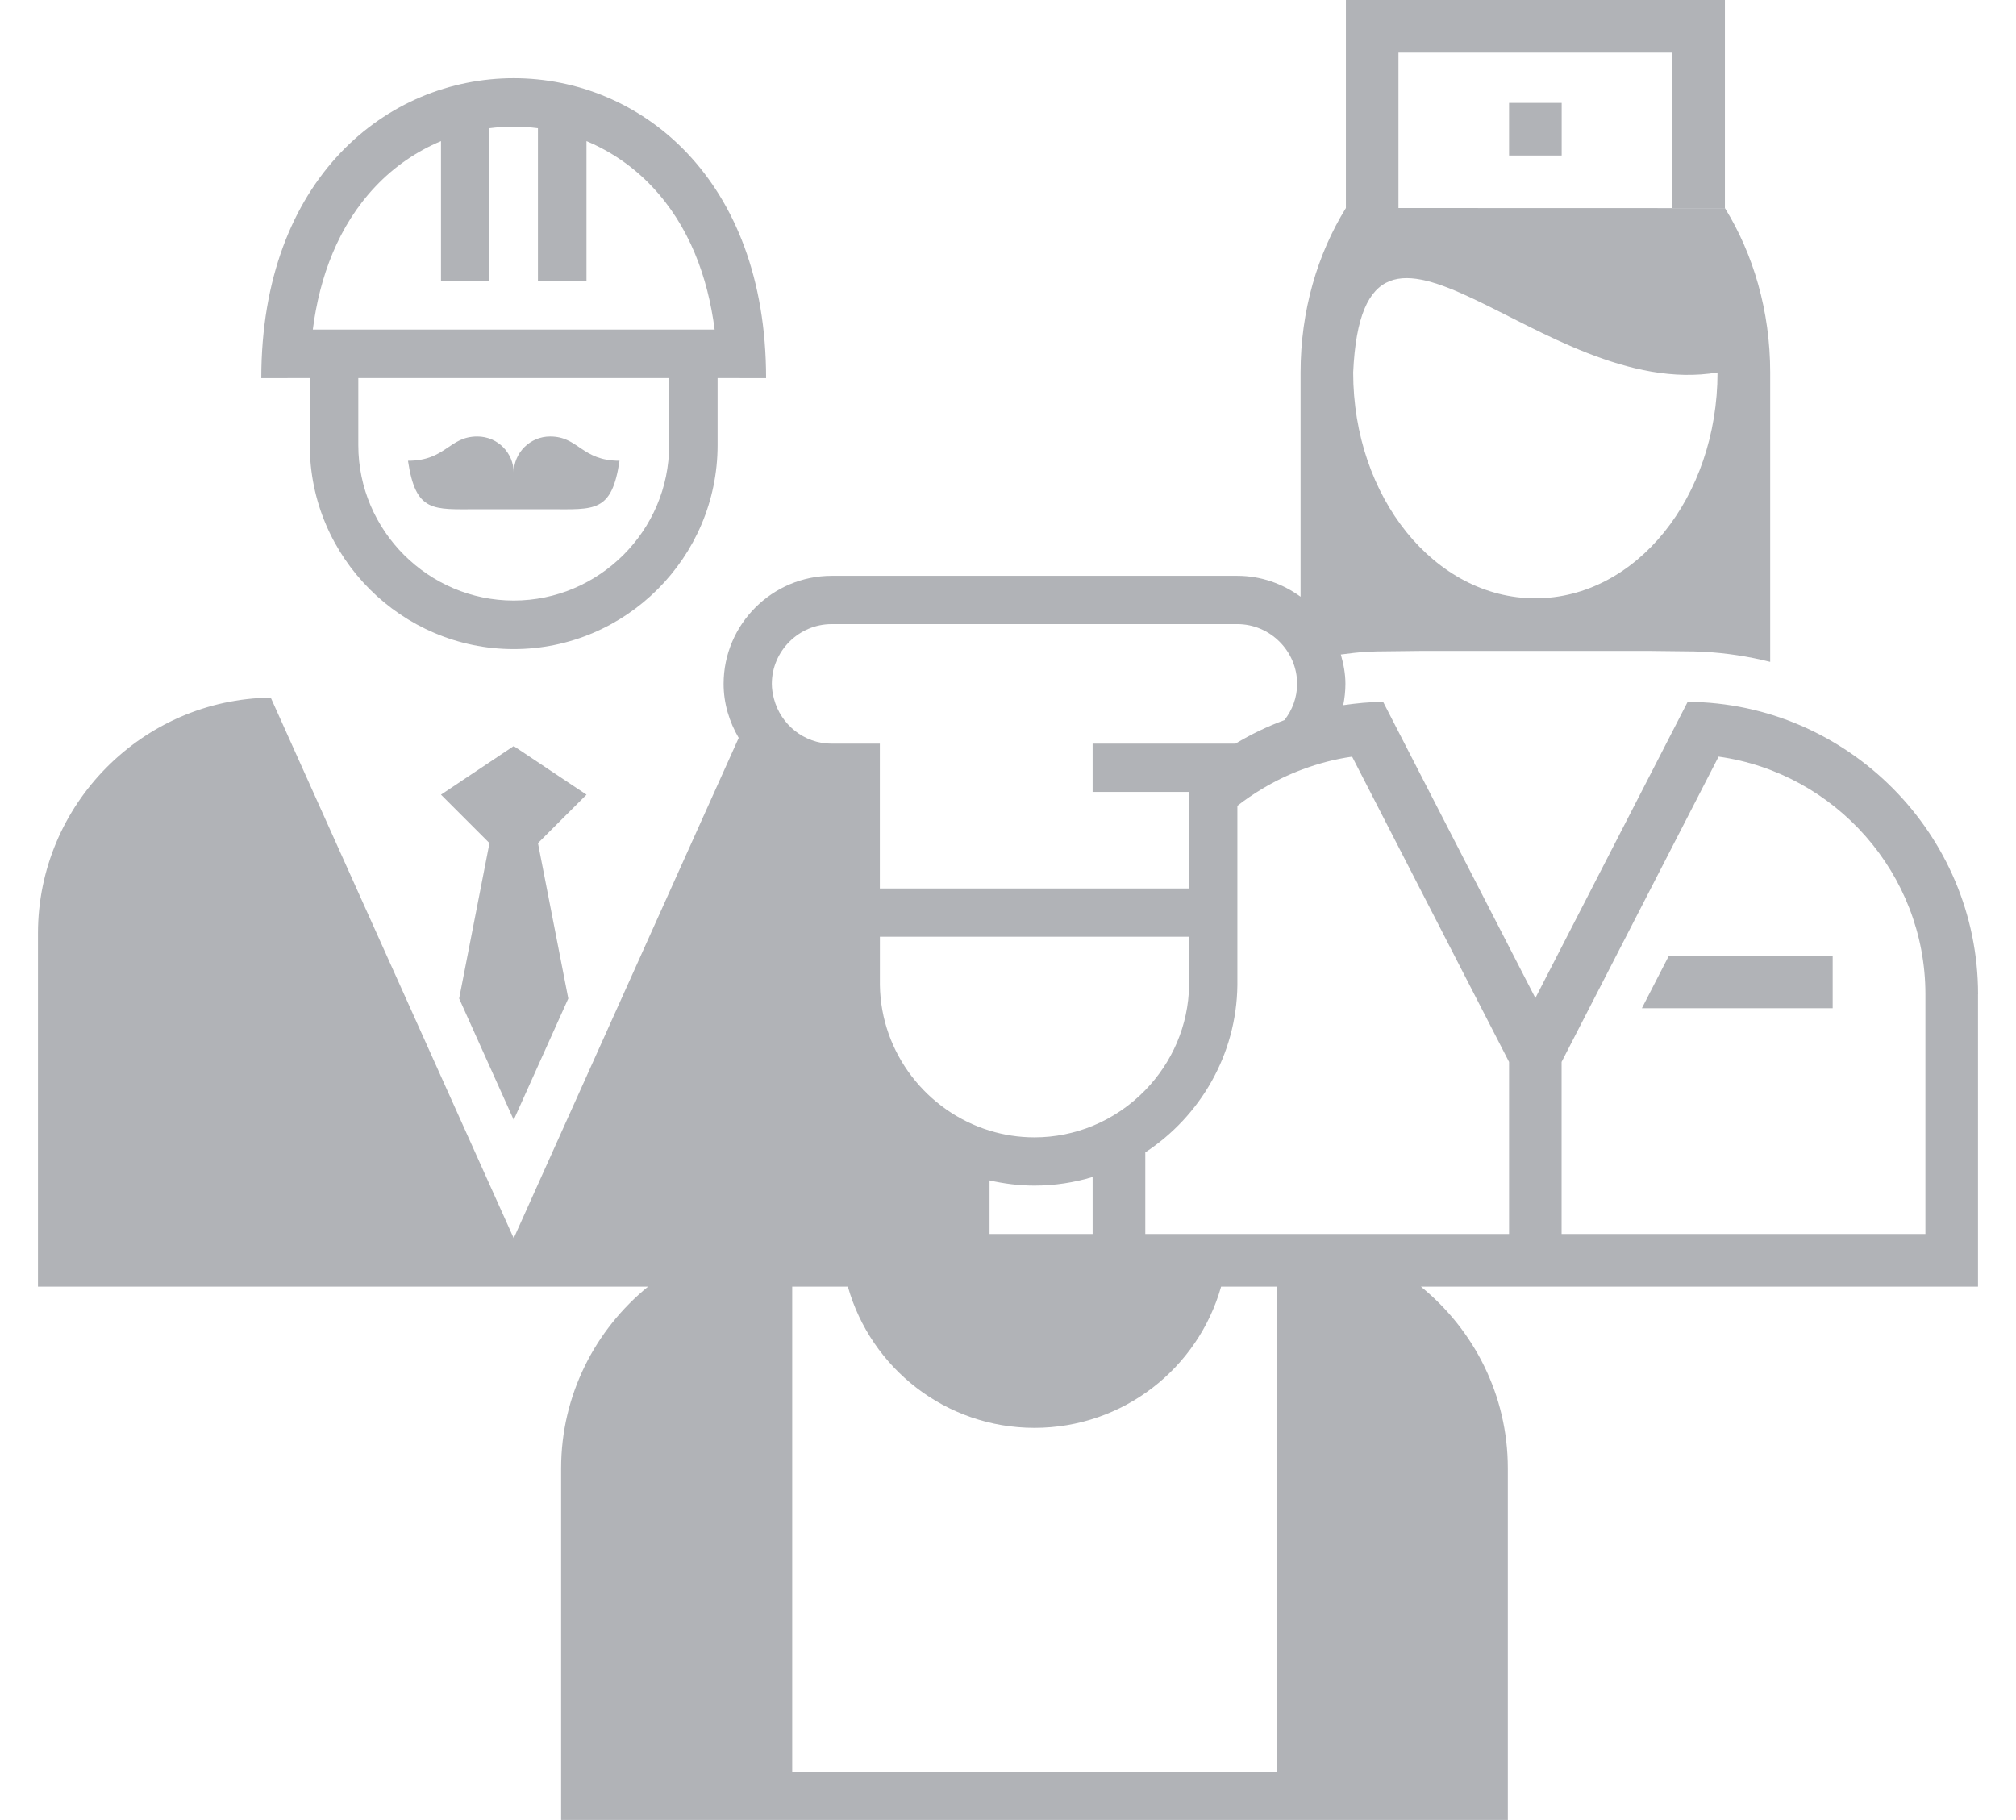 <?xml version="1.0" encoding="utf-8"?>
<!-- Generator: Adobe Illustrator 16.0.3, SVG Export Plug-In . SVG Version: 6.00 Build 0)  -->
<!DOCTYPE svg PUBLIC "-//W3C//DTD SVG 1.1 Basic//EN" "http://www.w3.org/Graphics/SVG/1.1/DTD/svg11-basic.dtd">
<svg version="1.1" baseProfile="basic" id="Ebene_1"
	 xmlns="http://www.w3.org/2000/svg" xmlns:xlink="http://www.w3.org/1999/xlink" x="0px" y="0px" width="72px" height="65px"
	 viewBox="0 0 72 65" xml:space="preserve">
<g>
	<rect x="53.895" y="3.675" fill="#B1B3B7" width="1.879" height="1.879"/>
	<polygon fill="#B1B3B7" points="59.725,7.433 59.725,7.433 54.836,7.432 	"/>
	<polygon fill="#B1B3B7" points="49.945,7.43 49.945,3.674 49.945,1.879 59.725,1.879 59.725,3.674 59.725,7.433 61.604,7.433 
		61.604,0 48.068,0 48.068,5.553 48.068,7.43 54.836,7.432 	"/>
	<polygon fill="#B1B3B7" points="58.639,36.009 65.453,36.009 65.453,34.13 59.605,34.13 	"/>
	<path fill="#B1B3B7" d="M70.645,35.51c0-5.722-4.658-10.406-10.371-10.444l-5.439,10.579l-5.438-10.579
		c-0.484,0.004-0.957,0.052-1.424,0.119c0.049-0.246,0.078-0.501,0.078-0.761c0-0.365-0.068-0.713-0.164-1.048
		c0.314-0.042,0.631-0.08,0.953-0.098l0.188-0.007c0.102-0.006,0.201-0.007,0.297-0.007l1.389-0.016h4.121h4.123l1.387,0.016
		c0.098,0,0.195,0.001,0.293,0.007l0.061,0.001l0.131,0.006c0.82,0.044,1.621,0.167,2.391,0.361V13.303
		c0-2.196-0.602-4.225-1.615-5.869L48.068,7.43c-1.018,1.646-1.619,3.677-1.619,5.873v8.009c-0.639-0.464-1.414-0.746-2.258-0.746
		H29.7c-2.122,0-3.857,1.736-3.857,3.858c0,0.705,0.205,1.358,0.539,1.93l-8.035,17.869L9.67,24.916
		c-4.582,0.054-8.314,3.819-8.314,8.414v12.623h21.788c-1.889,1.538-3.104,3.876-3.104,6.486v4.622v2.06V65h6.53h0.907h19.019h0.826
		h6.529v-5.879v-2.417v-4.265c0-2.61-1.213-4.948-3.104-6.486h19.896V35.51z M61.34,13.303c0,4.456-2.914,8.066-6.506,8.066
		c-3.594,0-6.506-3.61-6.506-8.066C48.695,5.221,55.033,14.356,61.34,13.303z M29.7,22.291h14.491c1.172,0,2.135,0.963,2.135,2.133
		c0,0.488-0.172,0.935-0.453,1.295c-0.613,0.227-1.197,0.508-1.75,0.841h-1.654h-3.447v1.724h2.932h0.516V30.6v1.131h-0.68h-2.045
		h-4.561h-3.761V26.56H29.7c-0.987,0-1.819-0.688-2.059-1.604c-0.045-0.171-0.076-0.348-0.076-0.531
		C27.565,23.254,28.529,22.291,29.7,22.291z M39.023,44.071h-3.682v-1.913c0.517,0.117,1.052,0.186,1.604,0.186
		c0.722,0,1.419-0.109,2.077-0.308V44.071z M36.946,40.621c-0.558,0-1.097-0.085-1.604-0.241c-2.234-0.686-3.882-2.76-3.917-5.201
		v-1.724h3.917h3.887h1.934h1.305v1.724c-0.02,1.454-0.615,2.776-1.564,3.754c-0.529,0.546-1.166,0.984-1.879,1.277
		C38.381,40.474,37.68,40.621,36.946,40.621z M45.6,54.536v2.859v0.974v4.907H28.293v-4.907v-0.974v-2.859v-8.583h1.988
		c0.821,2.909,3.493,5.044,6.665,5.044c3.173,0,5.845-2.135,6.665-5.044H45.6V54.536z M53.895,44.071h-8.281
		c-0.006,0-0.01,0-0.014,0h-4.697v-2.914c1.955-1.284,3.262-3.485,3.289-5.979v-6.399c0.285-0.224,0.586-0.426,0.896-0.612
		c0.453-0.272,0.932-0.504,1.432-0.689c0.566-0.21,1.156-0.368,1.77-0.454l5.605,10.904V44.071z M68.766,44.071H55.771v-6.144
		l5.607-10.904c4.16,0.58,7.387,4.181,7.387,8.486V44.071z"/>
	<path fill="#B1B3B7" d="M11.064,15.9c0,4.006,3.277,7.283,7.282,7.283c4.007,0,7.282-3.277,7.282-7.283v-2.397l1.732,0.003
		c0-14.285-18.028-14.285-18.028,0l1.731-0.003V15.9z M23.898,15.9c0,3.05-2.502,5.549-5.552,5.549
		c-3.047,0-5.549-2.499-5.549-5.549v-2.397h11.101V15.9z M13.408,6.662c0.67-0.71,1.468-1.257,2.342-1.622v5h1.731V4.579
		c0.285-0.036,0.574-0.057,0.865-0.057c0.292,0,0.583,0.021,0.866,0.057v5.461h1.734v-5c0.873,0.365,1.671,0.912,2.34,1.622
		c1.327,1.402,1.995,3.229,2.237,5.11H11.172C11.412,9.891,12.081,8.064,13.408,6.662z"/>
	<polygon fill="#B1B3B7" points="18.347,26.646 15.75,28.381 17.481,30.112 16.398,35.663 18.347,39.996 20.296,35.663 
		19.213,30.112 20.947,28.381 	"/>
	<path fill="#B1B3B7" d="M17.048,18.188h2.599c1.584,0,2.201,0.129,2.479-1.732c-1.356,0-1.461-0.867-2.479-0.867
		c-0.717,0-1.3,0.581-1.3,1.299c0-0.718-0.58-1.299-1.299-1.299c-1.017,0-1.12,0.867-2.477,0.867
		C14.849,18.316,15.465,18.188,17.048,18.188z"/>
</g>
</svg>
